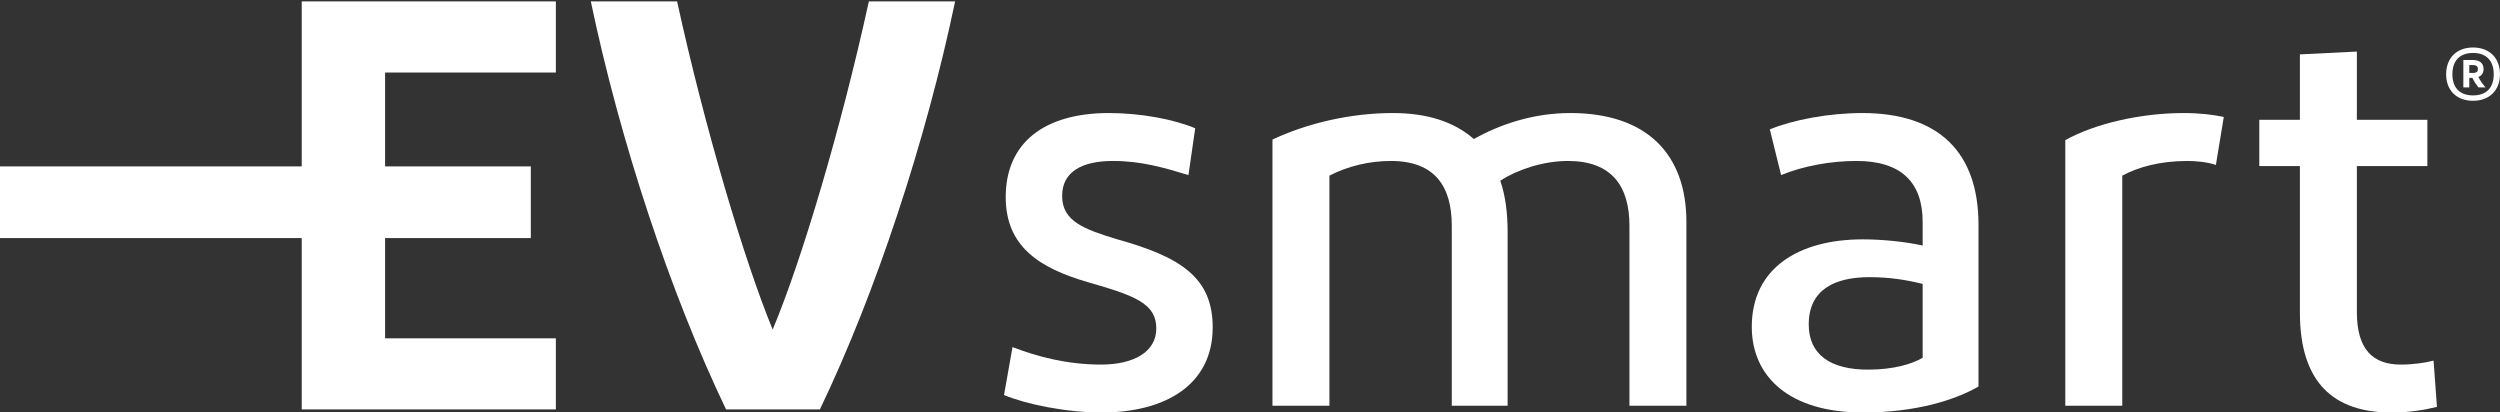 <?xml version="1.0" encoding="UTF-8"?>
<svg xmlns="http://www.w3.org/2000/svg" xmlns:xlink="http://www.w3.org/1999/xlink" width="400" height="66" viewBox="0 0 400 66">
<rect x="0" y="0" width="400" height="66" fill="#333333" stroke="none"/>
<defs>
<clipPath id="clip-0">
<path clip-rule="nonzero" d="M 94 0.227 L 153 0.227 L 153 66 L 94 66 Z M 94 0.227 "/>
</clipPath>
<clipPath id="clip-1">
<path clip-rule="nonzero" d="M 0 0.227 L 89 0.227 L 89 66 L 0 66 Z M 0 0.227 "/>
</clipPath>
</defs>
<path fill-rule="nonzero" fill="rgb(100%, 100%, 100%)" fill-opacity="1" d="M 190.152 28.012 C 186.27 26.84 182.66 25.754 178.062 25.754 C 173.277 25.754 169.941 27.379 169.941 31.352 C 169.941 35.41 173.457 36.676 178.781 38.297 C 188.801 41.094 194.031 44.344 194.031 52.375 C 194.031 61.578 186.453 66 176.254 66 C 170.48 66 164.074 64.645 160.645 63.203 L 162 55.531 C 165.969 57.066 170.754 58.332 176.164 58.332 C 181.488 58.332 185.008 56.254 185.008 52.555 C 185.008 48.586 181.672 47.32 174.09 45.156 C 166.332 42.902 160.914 39.473 160.914 31.531 C 160.914 22.867 167.051 18.086 177.43 18.086 C 182.48 18.086 187.805 19.078 191.234 20.523 L 190.152 28.012 "/>
<path fill-rule="nonzero" fill="rgb(100%, 100%, 100%)" fill-opacity="1" d="M 260.711 64.918 L 260.711 36.133 C 260.711 29.816 257.914 25.754 250.875 25.754 C 246.816 25.754 242.664 27.199 240.047 28.914 C 240.859 31.262 241.219 34.059 241.219 37.125 L 241.219 64.918 L 232.285 64.918 L 232.285 36.133 C 232.285 29.816 229.578 25.754 222.539 25.754 C 219.113 25.754 215.684 26.566 212.707 28.102 L 212.707 64.918 L 203.594 64.918 L 203.594 22.328 C 209.188 19.711 216.047 18.086 222.902 18.086 C 228.406 18.086 232.738 19.531 235.805 22.238 C 239.867 19.98 245.191 18.086 251.234 18.086 C 263.598 18.086 269.824 24.766 269.824 35.5 L 269.824 64.918 L 260.711 64.918 "/>
<path fill-rule="nonzero" fill="rgb(100%, 100%, 100%)" fill-opacity="1" d="M 307.625 57.246 L 307.625 45.426 C 305.098 44.793 302.301 44.344 299.145 44.344 C 293.551 44.344 289.398 46.328 289.398 51.922 C 289.398 56.707 292.828 59.141 298.871 59.141 C 303.023 59.141 305.91 58.238 307.625 57.246 Z M 298.059 66 C 286.238 66 280.285 60.227 280.285 52.285 C 280.285 42.902 287.773 38.297 298.059 38.297 C 301.129 38.297 304.828 38.66 307.625 39.289 L 307.625 35.5 C 307.625 29.184 304.195 25.754 297.066 25.754 C 292.828 25.754 288.496 26.566 284.977 28.012 L 283.172 20.703 C 286.871 19.168 292.645 18.086 297.969 18.086 C 310.332 18.086 316.559 24.492 316.559 35.953 L 316.559 61.848 C 312.77 64.016 306.543 66 298.059 66 "/>
<path fill-rule="nonzero" fill="rgb(100%, 100%, 100%)" fill-opacity="1" d="M 349.398 18.086 C 351.926 18.086 354.18 18.355 355.805 18.719 L 354.543 26.387 C 353.188 25.938 351.473 25.754 350.031 25.754 C 345.52 25.754 342.09 26.75 339.562 28.102 L 339.562 64.918 L 330.449 64.918 L 330.449 22.418 C 335.145 19.801 342.449 18.086 349.398 18.086 "/>
<path fill-rule="nonzero" fill="rgb(100%, 100%, 100%)" fill-opacity="1" d="M 382.602 66 C 373.398 66 367.984 61.219 367.984 50.027 L 367.984 26.566 L 361.488 26.566 L 361.488 19.168 L 367.984 19.168 L 367.984 8.703 L 377.098 8.25 L 377.098 19.168 L 388.379 19.168 L 388.379 26.566 L 377.098 26.566 L 377.098 49.938 C 377.098 55.984 379.715 58.332 384.137 58.332 C 386.031 58.332 388.016 58.059 389.371 57.699 L 389.91 65.098 C 387.746 65.641 385.398 66 382.602 66 "/>
<path fill-rule="nonzero" fill="rgb(100%, 100%, 100%)" fill-opacity="1" d="M 395.086 10.406 L 395.086 11.672 L 395.637 11.672 C 396.176 11.672 396.461 11.531 396.461 11.047 C 396.461 10.566 396.176 10.406 395.637 10.406 Z M 394.137 9.602 L 395.637 9.602 C 396.801 9.602 397.371 10.156 397.371 11.047 C 397.371 11.656 397.086 12.102 396.531 12.316 C 396.816 12.871 397.191 13.406 397.676 13.98 L 396.551 13.98 C 396.137 13.461 395.836 12.98 395.586 12.461 L 395.086 12.461 L 395.086 13.98 L 394.137 13.98 Z M 395.691 8.473 C 393.582 8.473 392.383 9.691 392.383 11.871 C 392.383 14.07 393.582 15.266 395.691 15.266 C 397.781 15.266 399 14.07 399 11.871 C 399 9.691 397.781 8.473 395.691 8.473 Z M 395.691 7.598 C 398.285 7.598 400 9.262 400 11.871 C 400 14.48 398.266 16.125 395.691 16.125 C 393.062 16.125 391.383 14.48 391.383 11.871 C 391.383 9.262 393.082 7.598 395.691 7.598 "/>
<g clip-path="url(#clip-0)">
<path fill-rule="nonzero" fill="rgb(100%, 100%, 100%)" fill-opacity="1" d="M 116.168 65.504 C 107.215 46.855 99.195 22.516 94.531 0.227 L 108.336 0.227 C 112.719 20.277 119.059 41.633 123.629 52.73 C 128.289 41.633 134.633 20.277 139.016 0.227 L 152.816 0.227 C 148.156 22.516 140.137 46.855 131.184 65.504 L 116.168 65.504 "/>
</g>
<g clip-path="url(#clip-1)">
<path fill-rule="nonzero" fill="rgb(100%, 100%, 100%)" fill-opacity="1" d="M 88.938 11.602 L 88.938 0.227 L 48.277 0.227 L 48.277 26.625 L 0 26.625 L 0 38.09 L 48.277 38.09 L 48.277 65.504 L 88.938 65.504 L 88.938 54.129 L 61.613 54.129 L 61.613 38.09 L 84.93 38.09 L 84.93 26.625 L 61.613 26.625 L 61.613 11.602 L 88.938 11.602 "/>
</g>
</svg>
